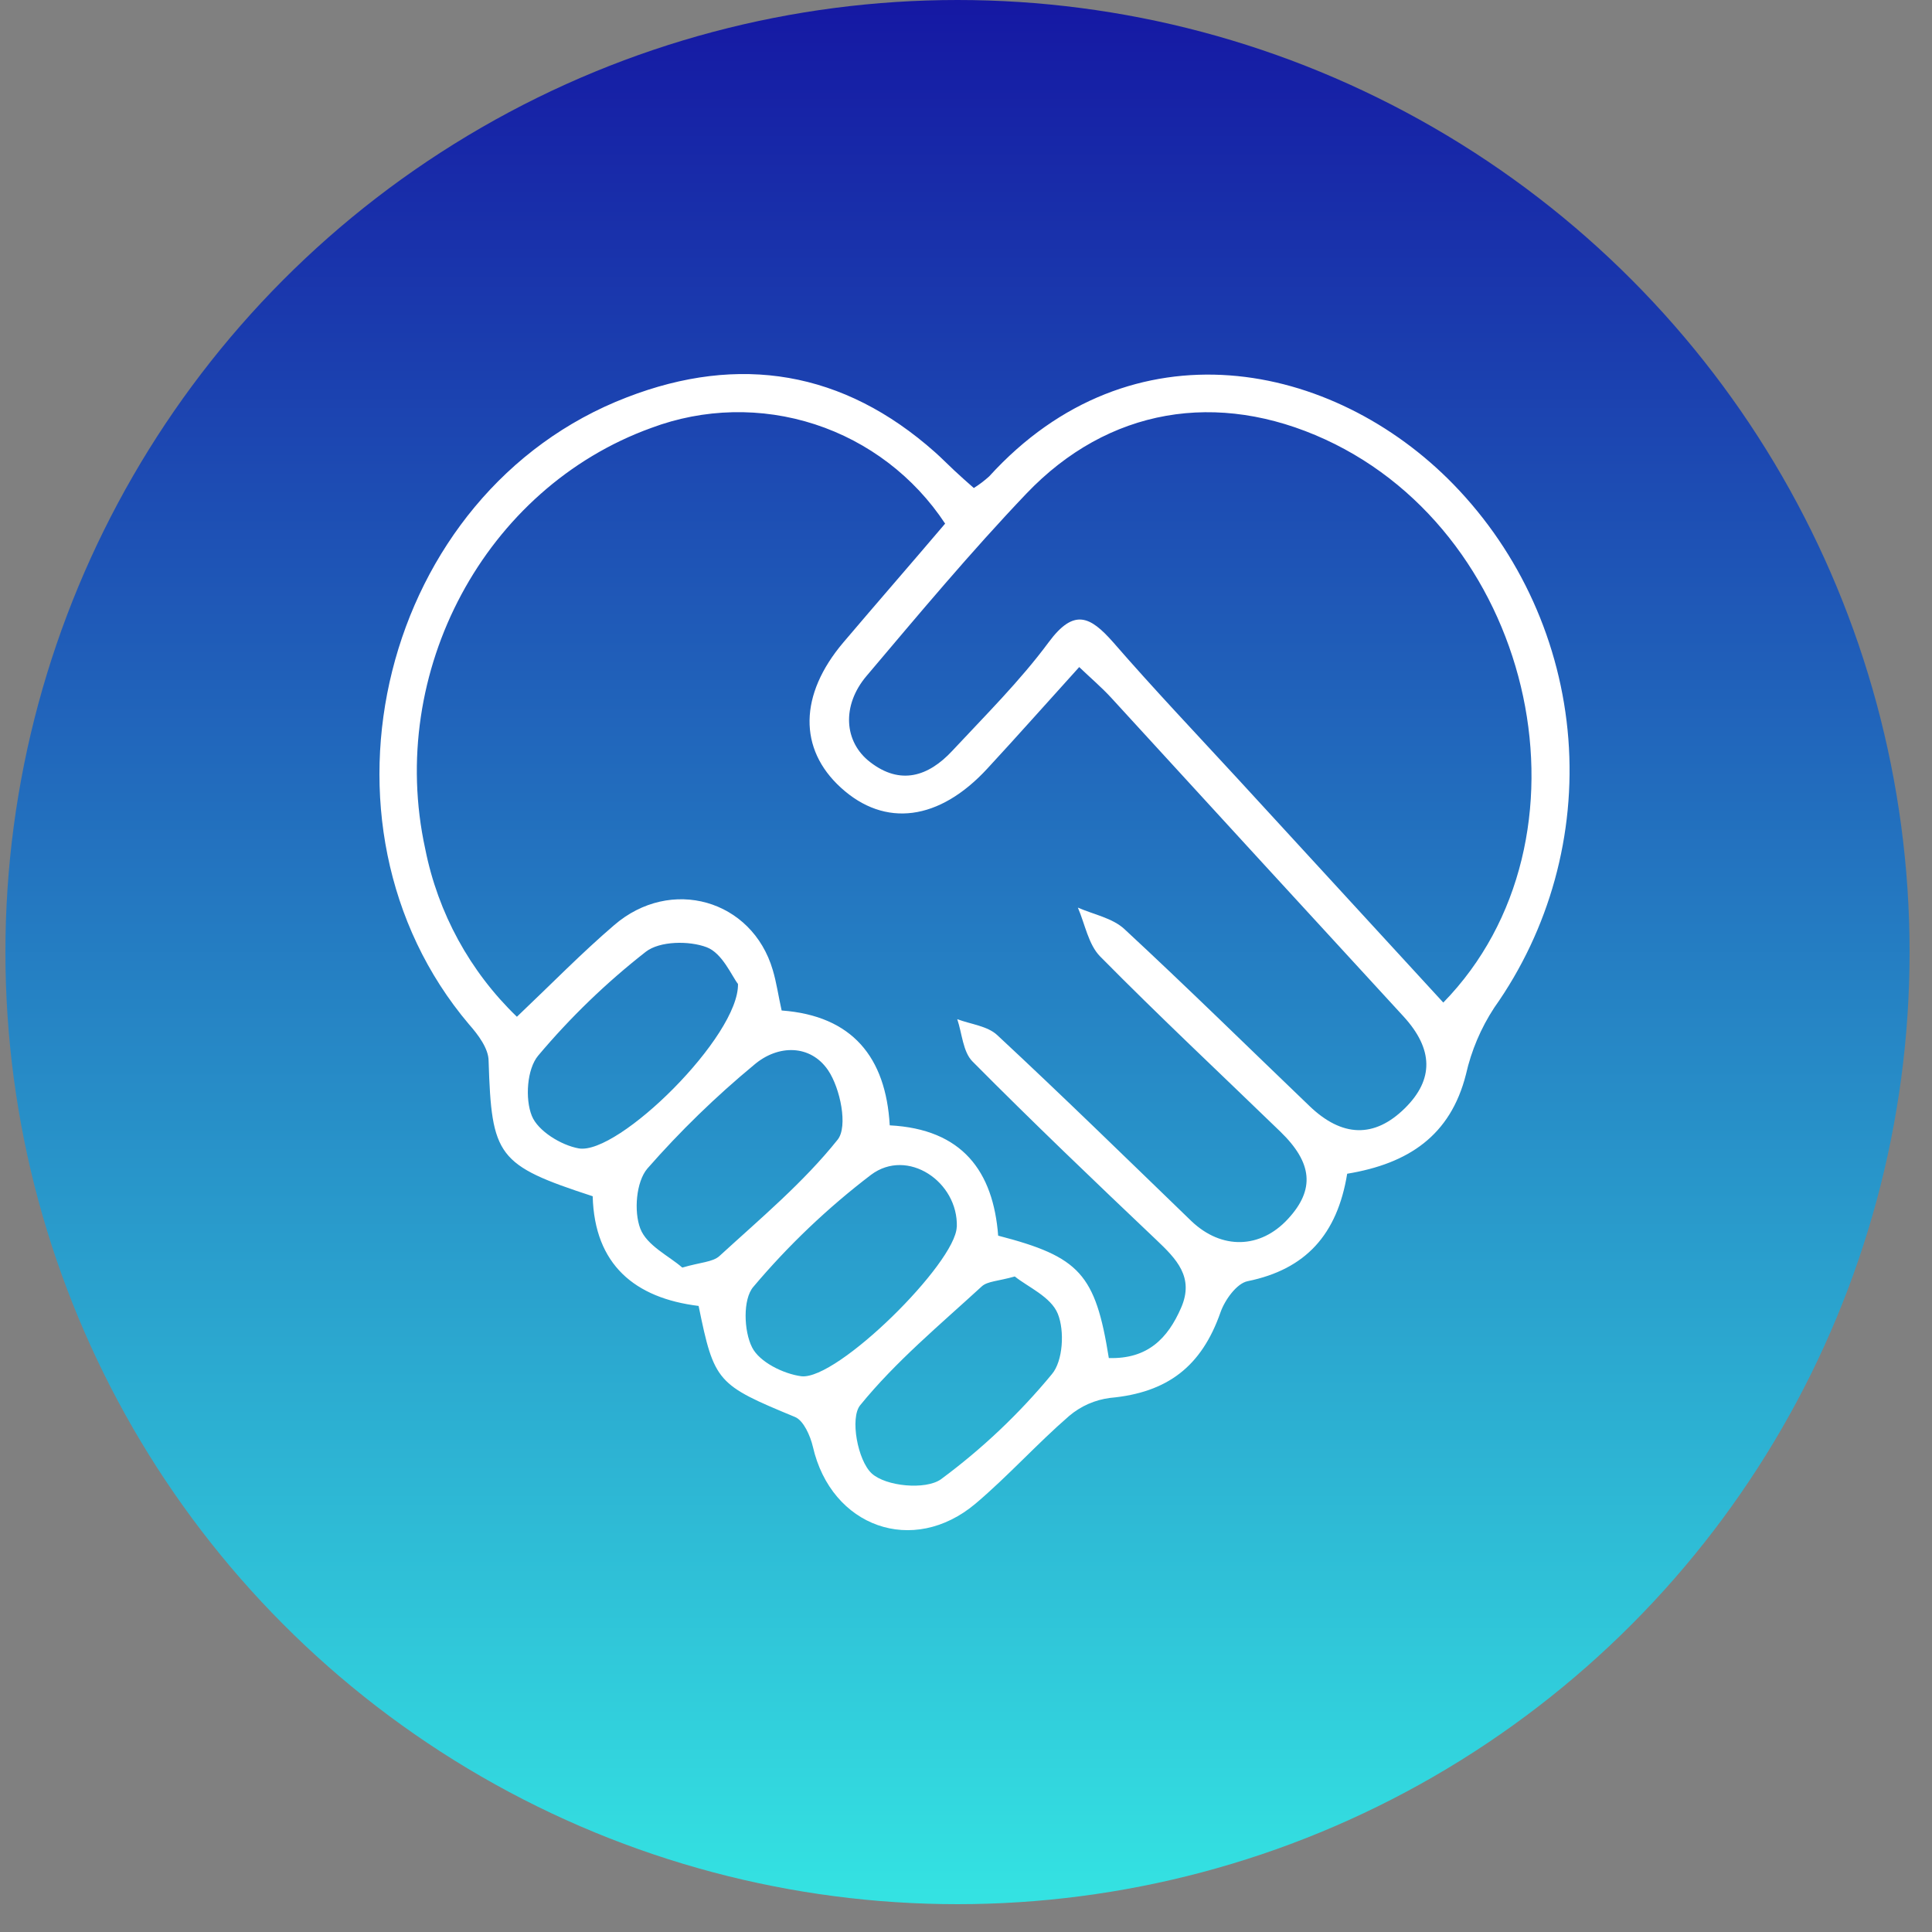 <svg width="40" height="40" viewBox="0 0 40 40" fill="none" xmlns="http://www.w3.org/2000/svg">
<rect x="0" y="0" width="40" height="40" fill="#808080" stroke="none"/>
<circle cx="19.824" cy="19.712" r="19.712" fill="url(#paint0_linear_2145_4479)"/>
<path d="M27.892 24.301C27.686 25.561 27.033 26.281 25.829 26.526C25.605 26.572 25.36 26.912 25.27 27.168C24.878 28.289 24.174 28.833 22.985 28.942C22.671 28.981 22.375 29.112 22.134 29.317C21.467 29.895 20.873 30.559 20.201 31.128C18.903 32.225 17.21 31.614 16.83 29.954C16.777 29.727 16.638 29.414 16.464 29.339C14.848 28.67 14.787 28.622 14.464 27.038C13.145 26.876 12.308 26.184 12.271 24.767C10.295 24.122 10.178 23.944 10.116 21.965C10.116 21.708 9.895 21.417 9.712 21.21C6.191 17.052 7.9 10.179 12.979 8.226C15.306 7.326 17.462 7.677 19.357 9.361C19.494 9.482 19.621 9.614 19.755 9.738C19.888 9.863 20.014 9.974 20.162 10.104C20.275 10.033 20.381 9.952 20.48 9.863C23.425 6.624 27.605 7.47 30.095 10.031C31.477 11.454 32.317 13.317 32.471 15.296C32.624 17.274 32.081 19.245 30.936 20.864C30.66 21.285 30.462 21.752 30.351 22.244C30.03 23.513 29.158 24.092 27.892 24.301ZM22.959 28.117C23.761 28.14 24.178 27.71 24.454 27.075C24.73 26.441 24.355 26.064 23.937 25.667C22.658 24.453 21.379 23.231 20.135 21.977C19.936 21.777 19.919 21.397 19.819 21.101C20.098 21.206 20.444 21.241 20.646 21.43C22.006 22.695 23.33 23.99 24.666 25.281C25.296 25.881 26.096 25.854 26.664 25.239C27.233 24.625 27.17 24.072 26.511 23.432C25.265 22.225 23.997 21.038 22.777 19.802C22.534 19.555 22.464 19.133 22.316 18.791C22.64 18.933 23.032 19.006 23.279 19.235C24.574 20.435 25.837 21.677 27.105 22.893C27.786 23.551 28.457 23.566 29.087 22.944C29.688 22.351 29.679 21.722 29.058 21.044C27.041 18.849 25.023 16.65 23.005 14.445C22.809 14.232 22.587 14.043 22.344 13.811C21.666 14.559 21.065 15.239 20.444 15.91C19.446 16.995 18.321 17.139 17.411 16.309C16.528 15.506 16.545 14.383 17.458 13.304C18.162 12.474 18.874 11.658 19.568 10.841C18.928 9.87 17.977 9.145 16.872 8.785C15.766 8.425 14.571 8.452 13.483 8.86C10.043 10.104 8.002 13.906 8.804 17.576C9.067 18.902 9.729 20.114 10.702 21.051C11.424 20.365 12.04 19.733 12.712 19.157C13.886 18.14 15.573 18.626 16 20.085C16.077 20.343 16.114 20.614 16.183 20.921C17.645 21.029 18.341 21.889 18.421 23.299C19.925 23.377 20.564 24.252 20.666 25.583C22.353 26.02 22.68 26.377 22.957 28.117L22.959 28.117ZM29.882 20.757C33.17 17.386 31.815 11.115 27.441 9.1C25.206 8.072 22.943 8.445 21.249 10.221C20.095 11.432 19.02 12.719 17.939 13.997C17.425 14.605 17.469 15.36 18.017 15.78C18.642 16.262 19.221 16.077 19.715 15.546C20.396 14.815 21.119 14.098 21.713 13.295C22.236 12.589 22.57 12.758 23.045 13.295C23.884 14.261 24.764 15.188 25.63 16.128L29.882 20.757ZM14.13 26.243C14.504 26.133 14.756 26.131 14.895 26.005C15.741 25.23 16.633 24.484 17.343 23.595C17.559 23.324 17.398 22.532 17.144 22.157C16.779 21.622 16.108 21.622 15.613 22.046C14.82 22.702 14.081 23.42 13.402 24.195C13.17 24.469 13.121 25.08 13.256 25.435C13.391 25.79 13.857 26.007 14.122 26.241L14.13 26.243ZM15.28 20.373C15.149 20.206 14.957 19.736 14.632 19.612C14.267 19.473 13.658 19.482 13.371 19.705C12.556 20.342 11.809 21.063 11.142 21.856C10.91 22.132 10.868 22.75 11.011 23.103C11.137 23.416 11.616 23.71 11.981 23.776C12.8 23.921 15.313 21.446 15.279 20.365L15.28 20.373ZM19.81 25.404C19.841 24.464 18.788 23.758 18.034 24.323C17.139 25.005 16.322 25.783 15.597 26.643C15.377 26.898 15.399 27.558 15.571 27.896C15.723 28.2 16.221 28.445 16.592 28.494C17.338 28.577 19.786 26.15 19.808 25.402L19.81 25.404ZM21.01 26.428C20.665 26.526 20.445 26.525 20.327 26.633C19.461 27.428 18.544 28.189 17.809 29.094C17.595 29.356 17.756 30.237 18.048 30.506C18.341 30.775 19.163 30.852 19.481 30.627C20.332 29.998 21.103 29.268 21.777 28.452C22.009 28.18 22.044 27.554 21.901 27.201C21.759 26.848 21.275 26.643 21.008 26.426L21.01 26.428Z" fill="white"/>
<defs>
<linearGradient id="paint0_linear_2145_4479" x1="19.824" y1="0" x2="19.824" y2="39.425" gradientUnits="userSpaceOnUse">
<stop stop-color="#1518A3"/>
<stop offset="1" stop-color="#34E3E2"/>
</linearGradient>
</defs>
</svg>
